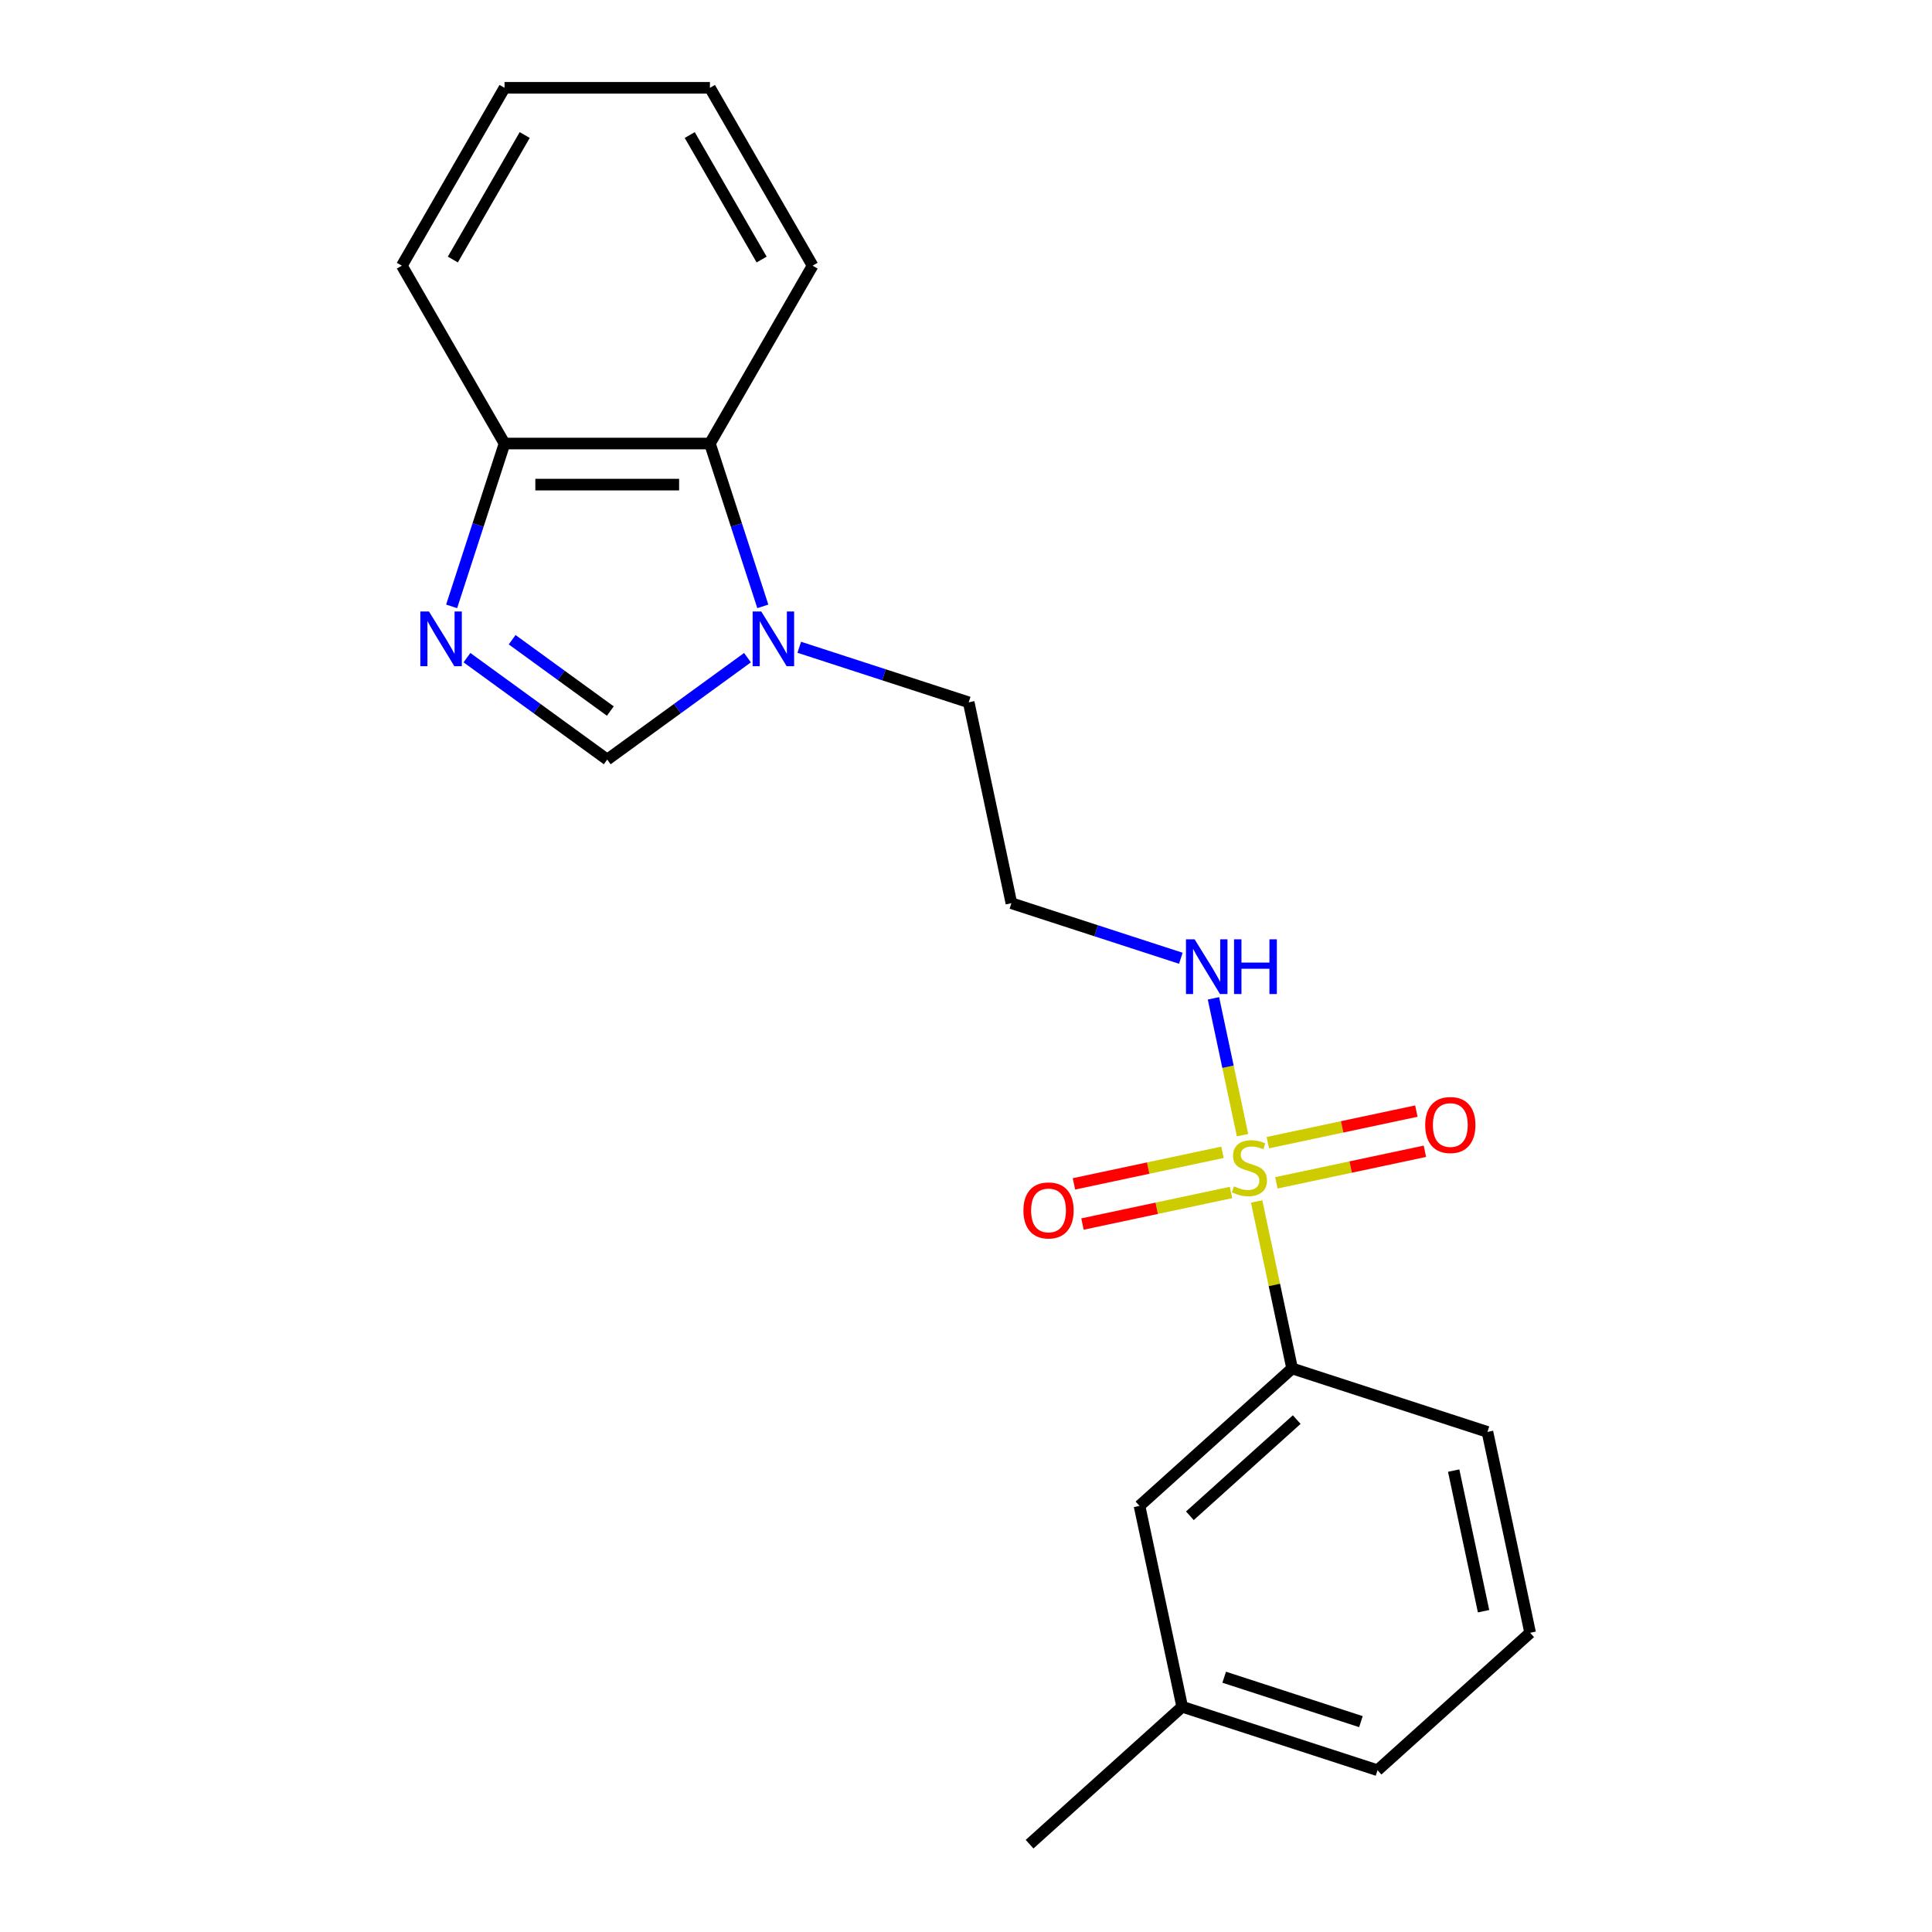 <?xml version='1.0' encoding='iso-8859-1'?>
<svg version='1.1' baseProfile='full'
              xmlns='http://www.w3.org/2000/svg'
                      xmlns:rdkit='http://www.rdkit.org/xml'
                      xmlns:xlink='http://www.w3.org/1999/xlink'
                  xml:space='preserve'
width='1000px' height='1000px' viewBox='0 0 1000 1000'>
<!-- END OF HEADER -->
<rect style='opacity:1.0;fill:#FFFFFF;stroke:none' width='1000' height='1000' x='0' y='0'> </rect>
<path class='bond-3' d='M 650.428,621.866 L 659.615,665.087' style='fill:none;fill-rule:evenodd;stroke:#CCCC00;stroke-width:6px;stroke-linecap:butt;stroke-linejoin:miter;stroke-opacity:1' />
<path class='bond-3' d='M 659.615,665.087 L 668.802,708.307' style='fill:none;fill-rule:evenodd;stroke:#000000;stroke-width:6px;stroke-linecap:butt;stroke-linejoin:miter;stroke-opacity:1' />
<path class='bond-6' d='M 632.752,596.426 L 594.311,604.597' style='fill:none;fill-rule:evenodd;stroke:#CCCC00;stroke-width:6px;stroke-linecap:butt;stroke-linejoin:miter;stroke-opacity:1' />
<path class='bond-6' d='M 594.311,604.597 L 555.869,612.768' style='fill:none;fill-rule:evenodd;stroke:#FF0000;stroke-width:6px;stroke-linecap:butt;stroke-linejoin:miter;stroke-opacity:1' />
<path class='bond-6' d='M 637.173,617.221 L 598.731,625.393' style='fill:none;fill-rule:evenodd;stroke:#CCCC00;stroke-width:6px;stroke-linecap:butt;stroke-linejoin:miter;stroke-opacity:1' />
<path class='bond-6' d='M 598.731,625.393 L 560.289,633.564' style='fill:none;fill-rule:evenodd;stroke:#FF0000;stroke-width:6px;stroke-linecap:butt;stroke-linejoin:miter;stroke-opacity:1' />
<path class='bond-7' d='M 660.648,612.232 L 699.09,604.061' style='fill:none;fill-rule:evenodd;stroke:#CCCC00;stroke-width:6px;stroke-linecap:butt;stroke-linejoin:miter;stroke-opacity:1' />
<path class='bond-7' d='M 699.09,604.061 L 737.531,595.89' style='fill:none;fill-rule:evenodd;stroke:#FF0000;stroke-width:6px;stroke-linecap:butt;stroke-linejoin:miter;stroke-opacity:1' />
<path class='bond-7' d='M 656.228,591.436 L 694.669,583.265' style='fill:none;fill-rule:evenodd;stroke:#CCCC00;stroke-width:6px;stroke-linecap:butt;stroke-linejoin:miter;stroke-opacity:1' />
<path class='bond-7' d='M 694.669,583.265 L 733.111,575.094' style='fill:none;fill-rule:evenodd;stroke:#FF0000;stroke-width:6px;stroke-linecap:butt;stroke-linejoin:miter;stroke-opacity:1' />
<path class='bond-8' d='M 643.134,587.551 L 635.608,552.145' style='fill:none;fill-rule:evenodd;stroke:#CCCC00;stroke-width:6px;stroke-linecap:butt;stroke-linejoin:miter;stroke-opacity:1' />
<path class='bond-8' d='M 635.608,552.145 L 628.082,516.739' style='fill:none;fill-rule:evenodd;stroke:#0000FF;stroke-width:6px;stroke-linecap:butt;stroke-linejoin:miter;stroke-opacity:1' />
<path class='bond-0' d='M 241.698,340.407 L 277.999,366.781' style='fill:none;fill-rule:evenodd;stroke:#0000FF;stroke-width:6px;stroke-linecap:butt;stroke-linejoin:miter;stroke-opacity:1' />
<path class='bond-0' d='M 277.999,366.781 L 314.3,393.156' style='fill:none;fill-rule:evenodd;stroke:#000000;stroke-width:6px;stroke-linecap:butt;stroke-linejoin:miter;stroke-opacity:1' />
<path class='bond-0' d='M 265.084,331.119 L 290.495,349.582' style='fill:none;fill-rule:evenodd;stroke:#0000FF;stroke-width:6px;stroke-linecap:butt;stroke-linejoin:miter;stroke-opacity:1' />
<path class='bond-0' d='M 290.495,349.582 L 315.906,368.044' style='fill:none;fill-rule:evenodd;stroke:#000000;stroke-width:6px;stroke-linecap:butt;stroke-linejoin:miter;stroke-opacity:1' />
<path class='bond-22' d='M 233.764,313.856 L 247.457,271.715' style='fill:none;fill-rule:evenodd;stroke:#0000FF;stroke-width:6px;stroke-linecap:butt;stroke-linejoin:miter;stroke-opacity:1' />
<path class='bond-22' d='M 247.457,271.715 L 261.149,229.574' style='fill:none;fill-rule:evenodd;stroke:#000000;stroke-width:6px;stroke-linecap:butt;stroke-linejoin:miter;stroke-opacity:1' />
<path class='bond-1' d='M 413.697,335.026 L 457.548,349.274' style='fill:none;fill-rule:evenodd;stroke:#0000FF;stroke-width:6px;stroke-linecap:butt;stroke-linejoin:miter;stroke-opacity:1' />
<path class='bond-1' d='M 457.548,349.274 L 501.399,363.522' style='fill:none;fill-rule:evenodd;stroke:#000000;stroke-width:6px;stroke-linecap:butt;stroke-linejoin:miter;stroke-opacity:1' />
<path class='bond-2' d='M 386.902,340.407 L 350.601,366.781' style='fill:none;fill-rule:evenodd;stroke:#0000FF;stroke-width:6px;stroke-linecap:butt;stroke-linejoin:miter;stroke-opacity:1' />
<path class='bond-2' d='M 350.601,366.781 L 314.3,393.156' style='fill:none;fill-rule:evenodd;stroke:#000000;stroke-width:6px;stroke-linecap:butt;stroke-linejoin:miter;stroke-opacity:1' />
<path class='bond-4' d='M 394.835,313.856 L 381.143,271.715' style='fill:none;fill-rule:evenodd;stroke:#0000FF;stroke-width:6px;stroke-linecap:butt;stroke-linejoin:miter;stroke-opacity:1' />
<path class='bond-4' d='M 381.143,271.715 L 367.451,229.574' style='fill:none;fill-rule:evenodd;stroke:#000000;stroke-width:6px;stroke-linecap:butt;stroke-linejoin:miter;stroke-opacity:1' />
<path class='bond-9' d='M 668.802,708.307 L 589.804,779.437' style='fill:none;fill-rule:evenodd;stroke:#000000;stroke-width:6px;stroke-linecap:butt;stroke-linejoin:miter;stroke-opacity:1' />
<path class='bond-9' d='M 671.178,734.776 L 615.88,784.567' style='fill:none;fill-rule:evenodd;stroke:#000000;stroke-width:6px;stroke-linecap:butt;stroke-linejoin:miter;stroke-opacity:1' />
<path class='bond-13' d='M 668.802,708.307 L 769.9,741.156' style='fill:none;fill-rule:evenodd;stroke:#000000;stroke-width:6px;stroke-linecap:butt;stroke-linejoin:miter;stroke-opacity:1' />
<path class='bond-5' d='M 367.451,229.574 L 261.149,229.574' style='fill:none;fill-rule:evenodd;stroke:#000000;stroke-width:6px;stroke-linecap:butt;stroke-linejoin:miter;stroke-opacity:1' />
<path class='bond-5' d='M 351.505,250.835 L 277.094,250.835' style='fill:none;fill-rule:evenodd;stroke:#000000;stroke-width:6px;stroke-linecap:butt;stroke-linejoin:miter;stroke-opacity:1' />
<path class='bond-14' d='M 367.451,229.574 L 420.602,137.514' style='fill:none;fill-rule:evenodd;stroke:#000000;stroke-width:6px;stroke-linecap:butt;stroke-linejoin:miter;stroke-opacity:1' />
<path class='bond-16' d='M 261.149,229.574 L 207.998,137.514' style='fill:none;fill-rule:evenodd;stroke:#000000;stroke-width:6px;stroke-linecap:butt;stroke-linejoin:miter;stroke-opacity:1' />
<path class='bond-10' d='M 611.201,495.997 L 567.351,481.749' style='fill:none;fill-rule:evenodd;stroke:#0000FF;stroke-width:6px;stroke-linecap:butt;stroke-linejoin:miter;stroke-opacity:1' />
<path class='bond-10' d='M 567.351,481.749 L 523.5,467.501' style='fill:none;fill-rule:evenodd;stroke:#000000;stroke-width:6px;stroke-linecap:butt;stroke-linejoin:miter;stroke-opacity:1' />
<path class='bond-12' d='M 589.804,779.437 L 611.905,883.416' style='fill:none;fill-rule:evenodd;stroke:#000000;stroke-width:6px;stroke-linecap:butt;stroke-linejoin:miter;stroke-opacity:1' />
<path class='bond-11' d='M 523.5,467.501 L 501.399,363.522' style='fill:none;fill-rule:evenodd;stroke:#000000;stroke-width:6px;stroke-linecap:butt;stroke-linejoin:miter;stroke-opacity:1' />
<path class='bond-18' d='M 611.905,883.416 L 532.908,954.545' style='fill:none;fill-rule:evenodd;stroke:#000000;stroke-width:6px;stroke-linecap:butt;stroke-linejoin:miter;stroke-opacity:1' />
<path class='bond-21' d='M 611.905,883.416 L 713.004,916.265' style='fill:none;fill-rule:evenodd;stroke:#000000;stroke-width:6px;stroke-linecap:butt;stroke-linejoin:miter;stroke-opacity:1' />
<path class='bond-21' d='M 633.64,868.123 L 704.409,891.118' style='fill:none;fill-rule:evenodd;stroke:#000000;stroke-width:6px;stroke-linecap:butt;stroke-linejoin:miter;stroke-opacity:1' />
<path class='bond-15' d='M 769.9,741.156 L 792.002,845.135' style='fill:none;fill-rule:evenodd;stroke:#000000;stroke-width:6px;stroke-linecap:butt;stroke-linejoin:miter;stroke-opacity:1' />
<path class='bond-15' d='M 752.42,761.173 L 767.891,833.959' style='fill:none;fill-rule:evenodd;stroke:#000000;stroke-width:6px;stroke-linecap:butt;stroke-linejoin:miter;stroke-opacity:1' />
<path class='bond-19' d='M 420.602,137.514 L 367.451,45.455' style='fill:none;fill-rule:evenodd;stroke:#000000;stroke-width:6px;stroke-linecap:butt;stroke-linejoin:miter;stroke-opacity:1' />
<path class='bond-19' d='M 394.217,134.336 L 357.011,69.894' style='fill:none;fill-rule:evenodd;stroke:#000000;stroke-width:6px;stroke-linecap:butt;stroke-linejoin:miter;stroke-opacity:1' />
<path class='bond-17' d='M 792.002,845.135 L 713.004,916.265' style='fill:none;fill-rule:evenodd;stroke:#000000;stroke-width:6px;stroke-linecap:butt;stroke-linejoin:miter;stroke-opacity:1' />
<path class='bond-23' d='M 207.998,137.514 L 261.149,45.455' style='fill:none;fill-rule:evenodd;stroke:#000000;stroke-width:6px;stroke-linecap:butt;stroke-linejoin:miter;stroke-opacity:1' />
<path class='bond-23' d='M 234.383,134.336 L 271.588,69.894' style='fill:none;fill-rule:evenodd;stroke:#000000;stroke-width:6px;stroke-linecap:butt;stroke-linejoin:miter;stroke-opacity:1' />
<path class='bond-20' d='M 367.451,45.455 L 261.149,45.455' style='fill:none;fill-rule:evenodd;stroke:#000000;stroke-width:6px;stroke-linecap:butt;stroke-linejoin:miter;stroke-opacity:1' />
<path  class='atom-0' d='M 638.7 614.049
Q 639.02 614.169, 640.34 614.729
Q 641.66 615.289, 643.1 615.649
Q 644.58 615.969, 646.02 615.969
Q 648.7 615.969, 650.26 614.689
Q 651.82 613.369, 651.82 611.089
Q 651.82 609.529, 651.02 608.569
Q 650.26 607.609, 649.06 607.089
Q 647.86 606.569, 645.86 605.969
Q 643.34 605.209, 641.82 604.489
Q 640.34 603.769, 639.26 602.249
Q 638.22 600.729, 638.22 598.169
Q 638.22 594.609, 640.62 592.409
Q 643.06 590.209, 647.86 590.209
Q 651.14 590.209, 654.86 591.769
L 653.94 594.849
Q 650.54 593.449, 647.98 593.449
Q 645.22 593.449, 643.7 594.609
Q 642.18 595.729, 642.22 597.689
Q 642.22 599.209, 642.98 600.129
Q 643.78 601.049, 644.9 601.569
Q 646.06 602.089, 647.98 602.689
Q 650.54 603.489, 652.06 604.289
Q 653.58 605.089, 654.66 606.729
Q 655.78 608.329, 655.78 611.089
Q 655.78 615.009, 653.14 617.129
Q 650.54 619.209, 646.18 619.209
Q 643.66 619.209, 641.74 618.649
Q 639.86 618.129, 637.62 617.209
L 638.7 614.049
' fill='#CCCC00'/>
<path  class='atom-1' d='M 222.04 316.513
L 231.32 331.513
Q 232.24 332.993, 233.72 335.673
Q 235.2 338.353, 235.28 338.513
L 235.28 316.513
L 239.04 316.513
L 239.04 344.833
L 235.16 344.833
L 225.2 328.433
Q 224.04 326.513, 222.8 324.313
Q 221.6 322.113, 221.24 321.433
L 221.24 344.833
L 217.56 344.833
L 217.56 316.513
L 222.04 316.513
' fill='#0000FF'/>
<path  class='atom-2' d='M 394.04 316.513
L 403.32 331.513
Q 404.24 332.993, 405.72 335.673
Q 407.2 338.353, 407.28 338.513
L 407.28 316.513
L 411.04 316.513
L 411.04 344.833
L 407.16 344.833
L 397.2 328.433
Q 396.04 326.513, 394.8 324.313
Q 393.6 322.113, 393.24 321.433
L 393.24 344.833
L 389.56 344.833
L 389.56 316.513
L 394.04 316.513
' fill='#0000FF'/>
<path  class='atom-7' d='M 529.721 626.51
Q 529.721 619.71, 533.081 615.91
Q 536.441 612.11, 542.721 612.11
Q 549.001 612.11, 552.361 615.91
Q 555.721 619.71, 555.721 626.51
Q 555.721 633.39, 552.321 637.31
Q 548.921 641.19, 542.721 641.19
Q 536.481 641.19, 533.081 637.31
Q 529.721 633.43, 529.721 626.51
M 542.721 637.99
Q 547.041 637.99, 549.361 635.11
Q 551.721 632.19, 551.721 626.51
Q 551.721 620.95, 549.361 618.15
Q 547.041 615.31, 542.721 615.31
Q 538.401 615.31, 536.041 618.11
Q 533.721 620.91, 533.721 626.51
Q 533.721 632.23, 536.041 635.11
Q 538.401 637.99, 542.721 637.99
' fill='#FF0000'/>
<path  class='atom-8' d='M 737.679 582.307
Q 737.679 575.507, 741.039 571.707
Q 744.399 567.907, 750.679 567.907
Q 756.959 567.907, 760.319 571.707
Q 763.679 575.507, 763.679 582.307
Q 763.679 589.187, 760.279 593.107
Q 756.879 596.987, 750.679 596.987
Q 744.439 596.987, 741.039 593.107
Q 737.679 589.227, 737.679 582.307
M 750.679 593.787
Q 754.999 593.787, 757.319 590.907
Q 759.679 587.987, 759.679 582.307
Q 759.679 576.747, 757.319 573.947
Q 754.999 571.107, 750.679 571.107
Q 746.359 571.107, 743.999 573.907
Q 741.679 576.707, 741.679 582.307
Q 741.679 588.027, 743.999 590.907
Q 746.359 593.787, 750.679 593.787
' fill='#FF0000'/>
<path  class='atom-9' d='M 618.339 486.19
L 627.619 501.19
Q 628.539 502.67, 630.019 505.35
Q 631.499 508.03, 631.579 508.19
L 631.579 486.19
L 635.339 486.19
L 635.339 514.51
L 631.459 514.51
L 621.499 498.11
Q 620.339 496.19, 619.099 493.99
Q 617.899 491.79, 617.539 491.11
L 617.539 514.51
L 613.859 514.51
L 613.859 486.19
L 618.339 486.19
' fill='#0000FF'/>
<path  class='atom-9' d='M 638.739 486.19
L 642.579 486.19
L 642.579 498.23
L 657.059 498.23
L 657.059 486.19
L 660.899 486.19
L 660.899 514.51
L 657.059 514.51
L 657.059 501.43
L 642.579 501.43
L 642.579 514.51
L 638.739 514.51
L 638.739 486.19
' fill='#0000FF'/>
</svg>
